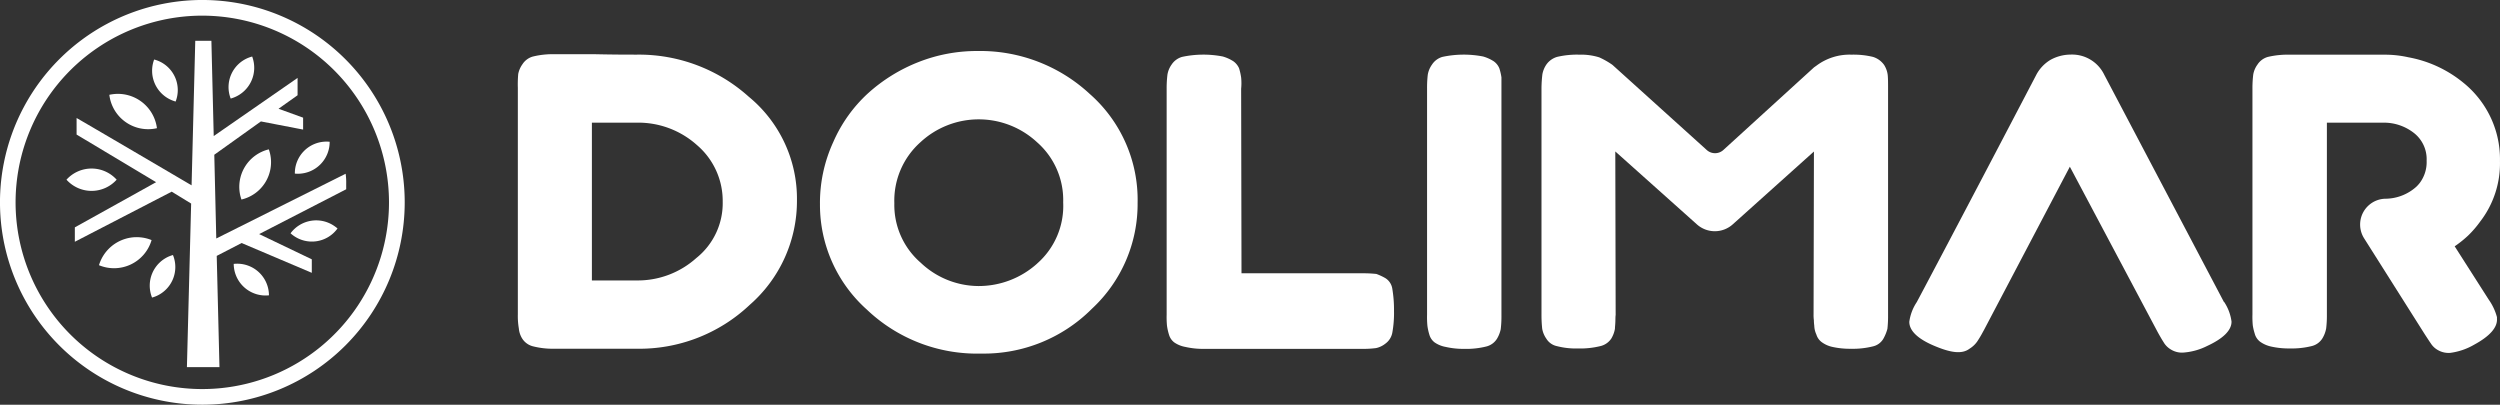 <svg id="Camada_2" data-name="Camada 2" xmlns="http://www.w3.org/2000/svg" width="224.577" height="36.355" viewBox="0 0 224.577 36.355">
  <rect x="0" y="0" width="224.577" height="36.355" fill="#333333" stroke="none"/>
  <g id="Camada_1-2" data-name="Camada 1-2">
    <path id="Caminho_1321" data-name="Caminho 1321" d="M97.689,9.144c-.818,0-2.048,0-3.7-.037H90.343a7.476,7.476,0,0,0-1.994.209,1.637,1.637,0,0,0-.941.7,2.238,2.238,0,0,0-.374.866A10.661,10.661,0,0,0,87,12.144V32.46a6.71,6.71,0,0,0,.091,1.288,2.016,2.016,0,0,0,.342.962,1.6,1.6,0,0,0,.952.642,7.177,7.177,0,0,0,1.93.209H97.6a14.435,14.435,0,0,0,10.244-3.951,12.384,12.384,0,0,0,4.229-9.394,11.852,11.852,0,0,0-4.325-9.287A14.752,14.752,0,0,0,97.689,9.144Zm5.346,18.269a7.877,7.877,0,0,1-5.346,2.016H93.652V15.255h4.036a7.891,7.891,0,0,1,5.405,2.016,6.592,6.592,0,0,1,2.31,5.09A6.3,6.3,0,0,1,103.035,27.413Z" transform="translate(-40.482 -4.236)" fill="#fff"/>
    <path id="Caminho_1322" data-name="Caminho 1322" d="M162,12.428a14.465,14.465,0,0,0-10.1-3.86,14.3,14.3,0,0,0-5.277.989,14.864,14.864,0,0,0-4.534,2.8,12.9,12.9,0,0,0-3.128,4.379,13.1,13.1,0,0,0-1.2,5.624,12.613,12.613,0,0,0,4.2,9.426,14.364,14.364,0,0,0,10.3,3.962,13.7,13.7,0,0,0,9.934-4.031,12.832,12.832,0,0,0,4.1-9.506A12.655,12.655,0,0,0,162,12.428Zm-4.732,15.237a7.843,7.843,0,0,1-5.277,2.016,7.588,7.588,0,0,1-5.175-2.09,6.86,6.86,0,0,1-2.374-5.346,7.031,7.031,0,0,1,2.342-5.48,7.7,7.7,0,0,1,10.479,0,6.9,6.9,0,0,1,2.347,5.4A6.875,6.875,0,0,1,157.264,27.665Z" transform="translate(-64.103 -3.986)" fill="#fff"/>
    <path id="Caminho_1323" data-name="Caminho 1323" d="M215.685,29.266a5.037,5.037,0,0,0-.823-.385,10.7,10.7,0,0,0-1.133-.059H202.747l-.032-16.574a5.147,5.147,0,0,0,0-1.01,5.241,5.241,0,0,0-.187-.834,1.547,1.547,0,0,0-.5-.62,3.545,3.545,0,0,0-.968-.438,9.139,9.139,0,0,0-3.652.037,1.68,1.68,0,0,0-.946.7,2.135,2.135,0,0,0-.369.9,10.142,10.142,0,0,0-.07,1.235V32.533a8.171,8.171,0,0,0,.032,1.01,5.068,5.068,0,0,0,.192.834,1.324,1.324,0,0,0,.465.658,2.528,2.528,0,0,0,.984.4,7.19,7.19,0,0,0,1.673.176H213.7a8.547,8.547,0,0,0,1.133-.07,2.031,2.031,0,0,0,.839-.4,1.572,1.572,0,0,0,.62-.968,9.916,9.916,0,0,0,.155-1.957,11.523,11.523,0,0,0-.16-2.048A1.362,1.362,0,0,0,215.685,29.266Z" transform="translate(-91.222 -4.272)" fill="#fff"/>
    <path id="Caminho_1324" data-name="Caminho 1324" d="M245.775,9.784a3.545,3.545,0,0,0-.968-.438,9.139,9.139,0,0,0-3.652.037,1.662,1.662,0,0,0-.941.7,2.179,2.179,0,0,0-.374.9,10.366,10.366,0,0,0-.064,1.235V32.533a8.177,8.177,0,0,0,.032,1.01,5,5,0,0,0,.187.834,1.324,1.324,0,0,0,.465.658,2.528,2.528,0,0,0,.984.4,7.19,7.19,0,0,0,1.673.176,7.37,7.37,0,0,0,1.962-.209,1.572,1.572,0,0,0,.978-.7,2.759,2.759,0,0,0,.337-.861,9.647,9.647,0,0,0,.064-1.267V11.222a5.039,5.039,0,0,0-.187-.807A1.462,1.462,0,0,0,245.775,9.784Z" transform="translate(-111.582 -4.272)" fill="#fff"/>
    <path id="Caminho_1325" data-name="Caminho 1325" d="M289.773,10.091a1.921,1.921,0,0,0-.994-.711,7.382,7.382,0,0,0-1.925-.2,4.961,4.961,0,0,0-3.133.973l-.235.166-8.143,7.421a1.112,1.112,0,0,1-1.5,0l-8.463-7.64h0a7,7,0,0,0-1.192-.679,5.491,5.491,0,0,0-1.791-.241,7.772,7.772,0,0,0-1.994.2,1.8,1.8,0,0,0-.952.674,2.256,2.256,0,0,0-.369.893,11.637,11.637,0,0,0-.08,1.235V32.5a11.688,11.688,0,0,0,.064,1.3,2.215,2.215,0,0,0,.369.888,1.465,1.465,0,0,0,.952.674,6.778,6.778,0,0,0,1.9.209,7.476,7.476,0,0,0,1.994-.209,1.631,1.631,0,0,0,.989-.674,2.567,2.567,0,0,0,.331-.888c0-.144.027-.348.037-.609s0-.4.027-.636l-.032-14.681,7.335,6.555a2.412,2.412,0,0,0,3.208,0l7.3-6.549L283.443,32.5a3.551,3.551,0,0,0,.027.535,4.543,4.543,0,0,0,.037.5,2,2,0,0,0,.187.781,1.328,1.328,0,0,0,.47.679,2.512,2.512,0,0,0,.952.433,7.217,7.217,0,0,0,1.673.171,7.326,7.326,0,0,0,1.962-.209,1.465,1.465,0,0,0,.946-.663,3.864,3.864,0,0,0,.38-.92,10.349,10.349,0,0,0,.059-1.214V12.278c0-.535,0-.957-.032-1.272A2.178,2.178,0,0,0,289.773,10.091Z" transform="translate(-120.529 -4.269)" fill="#fff"/>
    <path id="Caminho_1326" data-name="Caminho 1326" d="M349.076,31.407,338.314,10.973a3.208,3.208,0,0,0-3.031-1.8,3.774,3.774,0,0,0-1.8.476,3.452,3.452,0,0,0-1.24,1.288c-7.057,13.5-10.725,20.4-10.762,20.466a4.2,4.2,0,0,0-.674,1.775c0,.791.743,1.518,2.2,2.139s2.507.807,3.208.278a2.341,2.341,0,0,0,.684-.636,10.063,10.063,0,0,0,.535-.9l.075-.134,7.72-14.681,7.913,14.9c.2.358.364.642.5.85a1.831,1.831,0,0,0,.642.658,1.913,1.913,0,0,0,1.069.294,5.667,5.667,0,0,0,2.2-.593c1.46-.674,2.2-1.411,2.2-2.192a4.157,4.157,0,0,0-.668-1.775Z" transform="translate(-149.293 -4.269)" fill="#fff"/>
    <path id="Caminho_1327" data-name="Caminho 1327" d="M399.682,31.188h0L396.624,26.4l.144-.1a9.891,9.891,0,0,0,1.069-.871,9.2,9.2,0,0,0,1.069-1.24,8.554,8.554,0,0,0,1.786-5.443,8.773,8.773,0,0,0-1-4.25,8.869,8.869,0,0,0-2.315-2.812,10.86,10.86,0,0,0-4.924-2.267,9.6,9.6,0,0,0-2.037-.23h-8.581a7.772,7.772,0,0,0-1.994.2,1.646,1.646,0,0,0-.941.7,2.108,2.108,0,0,0-.374.9,10.136,10.136,0,0,0-.069,1.235V32.5a8.258,8.258,0,0,0,.032,1.016,4.727,4.727,0,0,0,.144.631l.048.166a1.348,1.348,0,0,0,.465.658,2.673,2.673,0,0,0,.984.433,7.217,7.217,0,0,0,1.673.171,7.37,7.37,0,0,0,1.962-.209,1.553,1.553,0,0,0,.978-.7,2.611,2.611,0,0,0,.337-.893,9.538,9.538,0,0,0,.064-1.235V15.293h5.207a4.369,4.369,0,0,1,2.518.855,2.989,2.989,0,0,1,1.235,2.561,3.11,3.11,0,0,1-.647,2.037c-.075.091-.155.182-.241.267a3.811,3.811,0,0,1-.348.289,4.2,4.2,0,0,1-2.422.823,2.32,2.32,0,0,0-1.973,3.534l5.475,8.661c.225.342.4.615.535.807a1.787,1.787,0,0,0,.679.62,1.918,1.918,0,0,0,1.069.225,5.754,5.754,0,0,0,2.139-.732c1.411-.765,2.1-1.55,2.053-2.331v-.144A4.914,4.914,0,0,0,399.682,31.188Z" transform="translate(-176.118 -4.274)" fill="#fff"/>
    <path id="Caminho_1328" data-name="Caminho 1328" d="M18.178,36.355A18.178,18.178,0,1,1,36.355,18.178,18.177,18.177,0,0,1,18.178,36.355Zm0-34.949A16.772,16.772,0,1,0,34.944,18.183v-.005A16.788,16.788,0,0,0,18.178,1.406Z" fill="#fff"/>
    <path id="Caminho_1329" data-name="Caminho 1329" d="M36.949,20.194v-.481A5.789,5.789,0,0,0,36.9,18.8L25.278,24.615,25.1,17.093,29.288,14.1l3.791.732V13.762l-2.208-.8,1.711-1.214V10.191l-7.533,5.223L24.84,6.86H23.391L23.06,19.841S12.736,13.778,12.73,13.794v1.486l7.143,4.277-7.3,4.058v1.294l8.7-4.5,1.748,1.069-.38,14.692h2.924l-.246-9.992,2.235-1.155L33.859,27.7V26.487L29.128,24.22Z" transform="translate(-5.85 -3.192)" fill="#fff"/>
    <path id="Caminho_1330" data-name="Caminho 1330" d="M53.038,37.753a2.839,2.839,0,0,1-3.963.64,2.8,2.8,0,0,1-.255-.207,2.865,2.865,0,0,1,4.007-.6Q52.937,37.663,53.038,37.753Z" transform="translate(-22.719 -17.229)" fill="#fff"/>
    <path id="Caminho_1331" data-name="Caminho 1331" d="M27.245,42.85a2.844,2.844,0,0,1-1.551,3.711,2.782,2.782,0,0,1-.326.111,2.861,2.861,0,0,1,1.583-3.723A3.014,3.014,0,0,1,27.245,42.85Z" transform="translate(-11.709 -19.941)" fill="#fff"/>
    <path id="Caminho_1332" data-name="Caminho 1332" d="M15.677,29.319a3.026,3.026,0,0,1-4.507,0,3.037,3.037,0,0,1,4.289-.218A3,3,0,0,1,15.677,29.319Z" transform="translate(-5.198 -13.178)" fill="#fff"/>
    <path id="Caminho_1333" data-name="Caminho 1333" d="M39.27,44.325a2.849,2.849,0,0,1,3.147,2.517,2.936,2.936,0,0,1,.018.306,2.86,2.86,0,0,1-3.149-2.539A2.808,2.808,0,0,1,39.27,44.325Z" transform="translate(-18.275 -20.619)" fill="#fff"/>
    <path id="Caminho_1334" data-name="Caminho 1334" d="M38.592,13.275A2.839,2.839,0,0,1,40.211,9.6a2.776,2.776,0,0,1,.311-.1,2.865,2.865,0,0,1-1.673,3.691Q38.722,13.239,38.592,13.275Z" transform="translate(-17.869 -4.421)" fill="#fff"/>
    <path id="Caminho_1335" data-name="Caminho 1335" d="M27.669,13.775A2.839,2.839,0,0,0,26.051,10.1a2.776,2.776,0,0,0-.311-.1,2.865,2.865,0,0,0,1.673,3.691Q27.539,13.739,27.669,13.775Z" transform="translate(-11.892 -4.654)" fill="#fff"/>
    <path id="Caminho_1336" data-name="Caminho 1336" d="M49.54,26.668a2.844,2.844,0,0,1,2.814-2.874,2.8,2.8,0,0,1,.314.014,2.86,2.86,0,0,1-2.848,2.873C49.726,26.681,49.633,26.677,49.54,26.668Z" transform="translate(-23.054 -11.073)" fill="#fff"/>
    <path id="Caminho_1337" data-name="Caminho 1337" d="M40.4,29.6a3.443,3.443,0,0,0,2.568-4.137,3.327,3.327,0,0,0-.109-.37,3.465,3.465,0,0,0-2.556,4.18Q40.345,29.436,40.4,29.6Z" transform="translate(-18.711 -11.676)" fill="#fff"/>
    <path id="Caminho_1338" data-name="Caminho 1338" d="M16.63,42.367a3.513,3.513,0,0,0,4.726-2.256,3.54,3.54,0,0,0-4.614,1.94Q16.678,42.206,16.63,42.367Z" transform="translate(-7.739 -18.544)" fill="#fff"/>
    <path id="Caminho_1339" data-name="Caminho 1339" d="M18.37,15.855a3.513,3.513,0,0,0,3.91,3.064,3.557,3.557,0,0,0,.367-.065A3.534,3.534,0,0,0,18.692,15.8C18.584,15.813,18.476,15.831,18.37,15.855Z" transform="translate(-8.549 -7.339)" fill="#fff"/>
  </g>
</svg>
